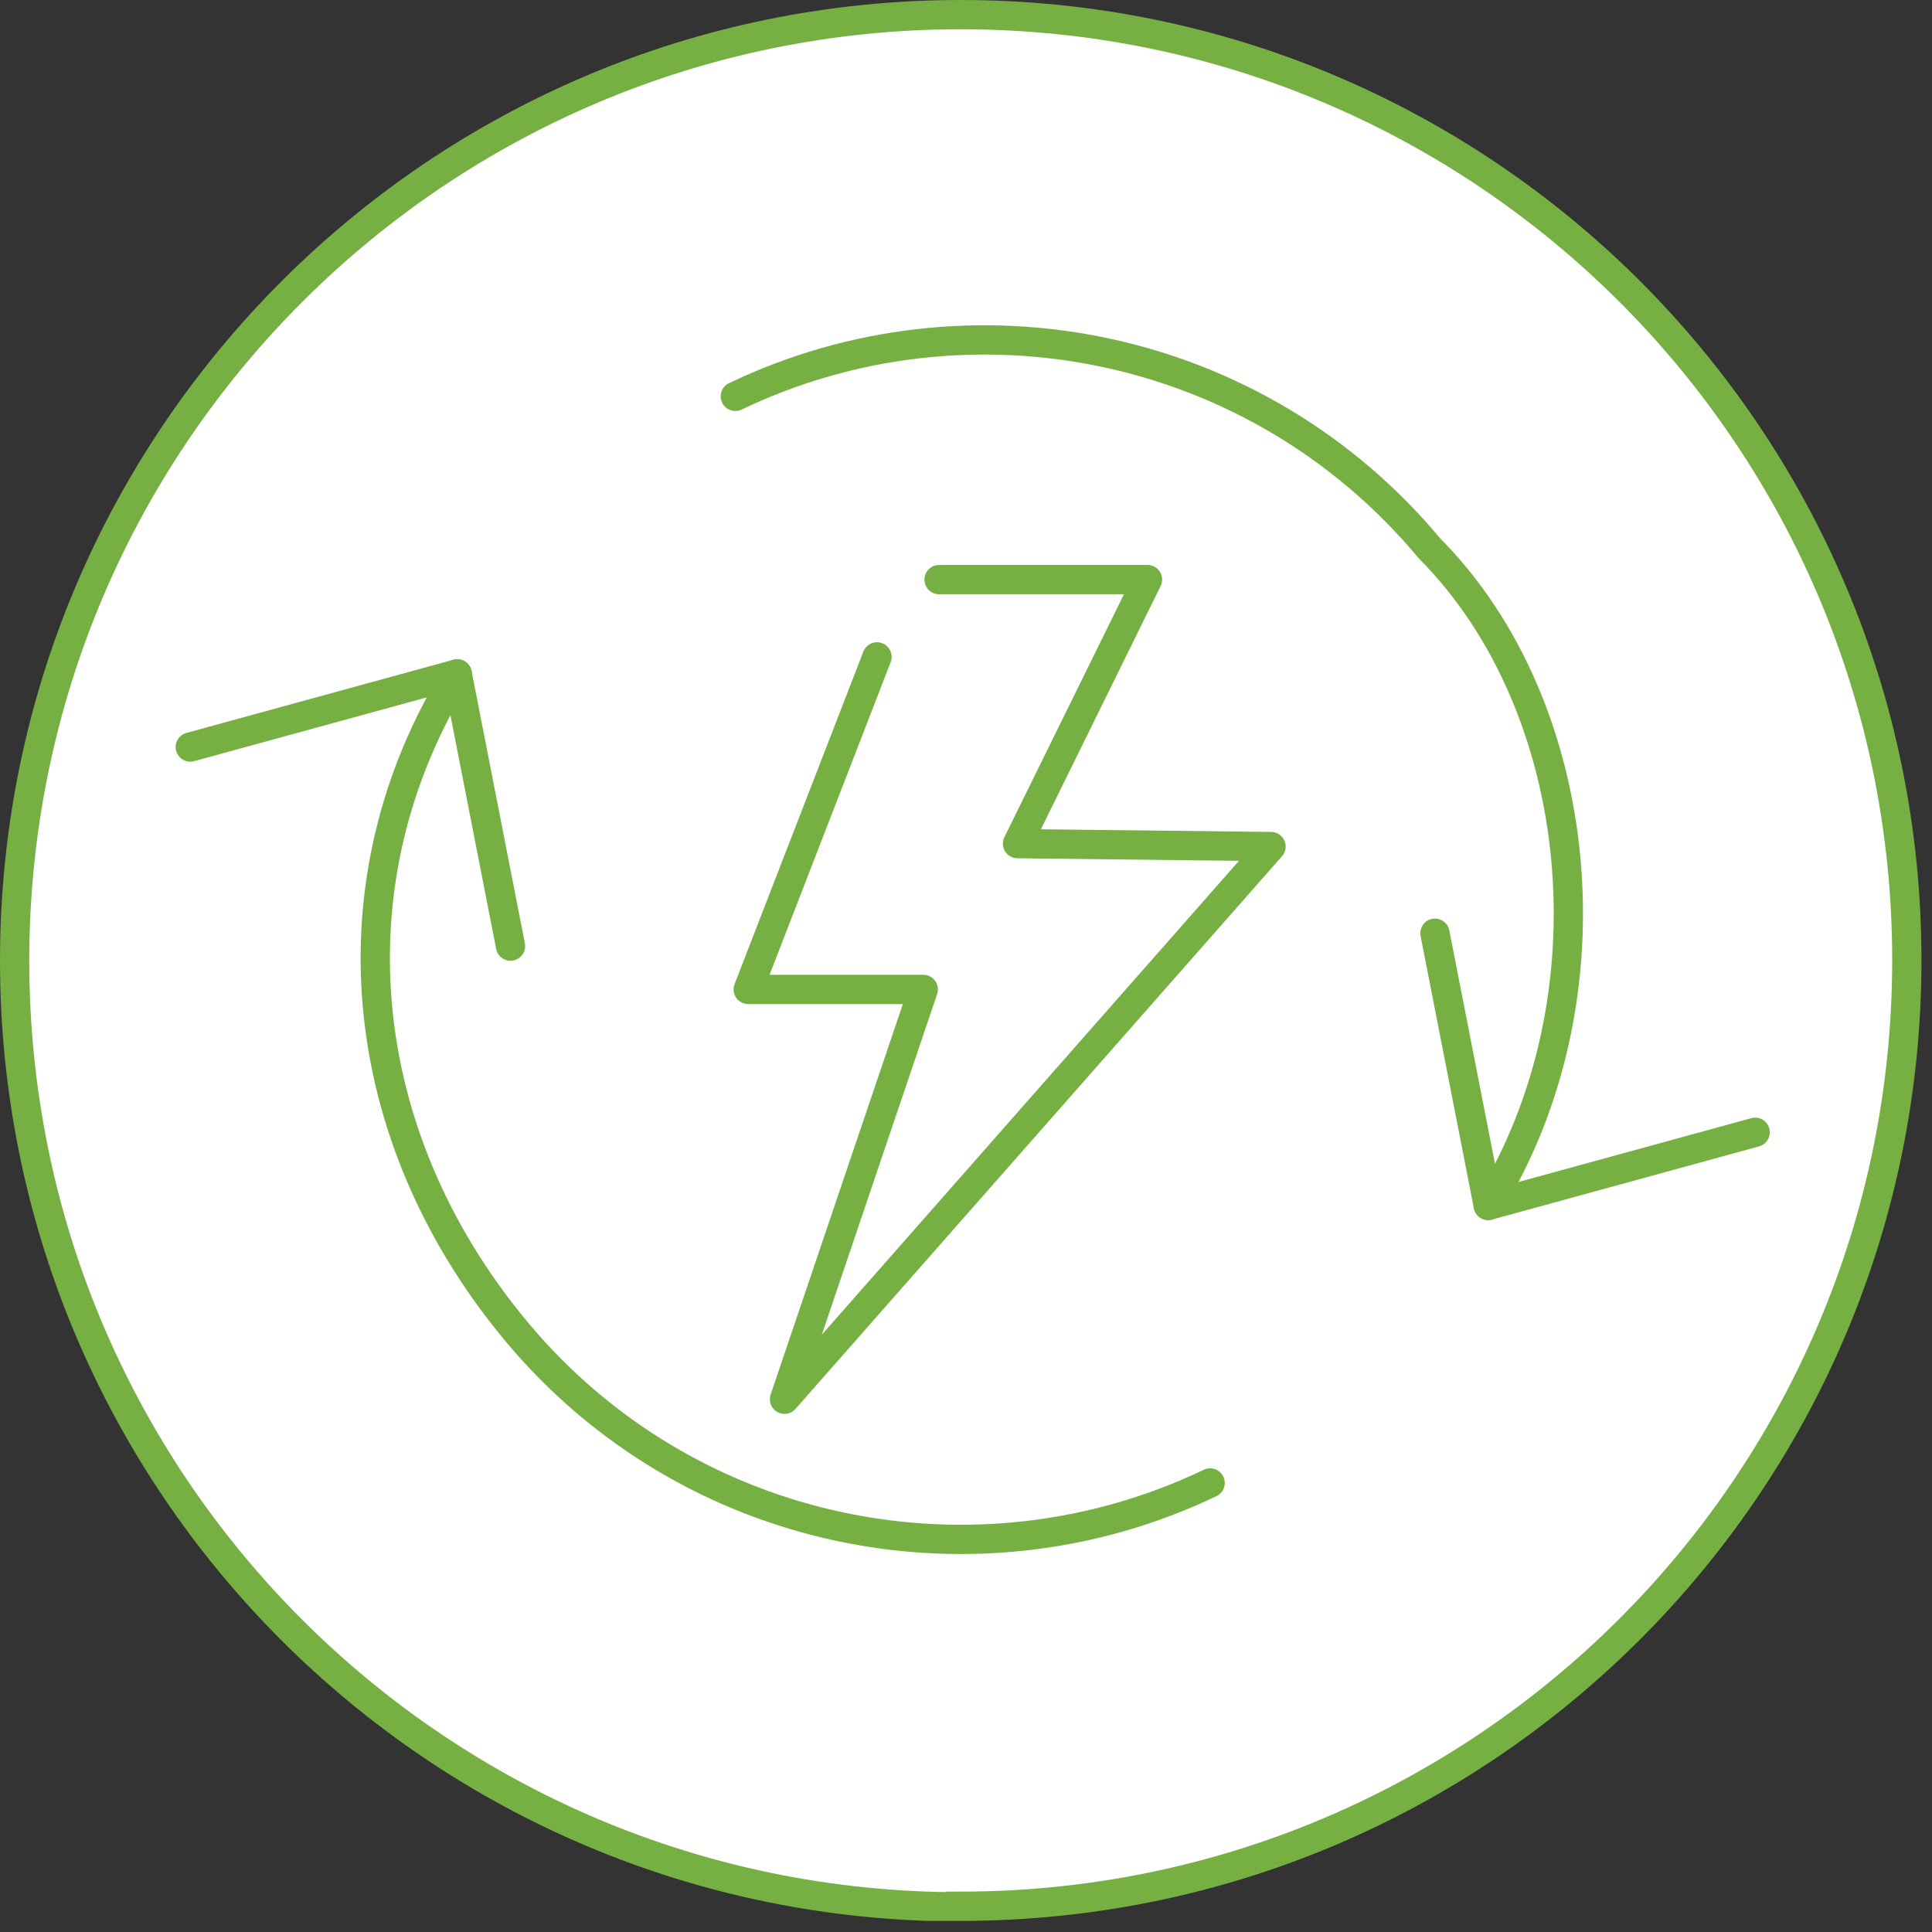 <svg width="33" height="33" viewBox="0 0 33 33" fill="none" xmlns="http://www.w3.org/2000/svg">
<rect x="0" y="0" width="33" height="33" fill="#333333" stroke="none"/>
<g clip-path="url(#clip0_88_43)">
<path d="M16.41 32.56C25.33 32.56 32.57 25.33 32.57 16.4C32.57 7.47 25.33 0.25 16.41 0.25C7.49 0.25 0.25 7.48 0.25 16.41C0.25 25.34 7.48 32.57 16.41 32.57" fill="white"/>
<path d="M16.41 32.56C25.33 32.56 32.57 25.33 32.57 16.4C32.57 7.47 25.33 0.25 16.41 0.25C7.49 0.25 0.25 7.48 0.25 16.41C0.25 25.34 7.48 32.57 16.41 32.57V32.56Z" stroke="#76B043" stroke-width="0.5" stroke-miterlimit="10" stroke-linecap="round"/>
<path d="M16.04 9.9H19.6L17.38 14.41L21.71 14.46L13.4 23.9L15.77 16.9H12.78L14.98 11.22" stroke="#76B043" stroke-width="0.5" stroke-linecap="round" stroke-linejoin="round"/>
<path d="M12.56 6.77C16.55 4.86 21.46 5.82 24.42 9.37C27.11 12.08 27.6 17.07 25.42 20.59" stroke="#76B043" stroke-width="0.5" stroke-linecap="round" stroke-linejoin="round"/>
<path d="M29.98 19.34L25.42 20.59L24.51 15.94" stroke="#76B043" stroke-width="0.5" stroke-linecap="round" stroke-linejoin="round"/>
<path d="M20.67 25.33C16.68 27.24 11.76 26.28 8.81 22.73C6.02 19.37 5.63 15.03 7.81 11.51" stroke="#76B043" stroke-width="0.5" stroke-linecap="round" stroke-linejoin="round"/>
<path d="M3.25 12.76L7.81 11.51L8.72 16.16" stroke="#76B043" stroke-width="0.5" stroke-linecap="round" stroke-linejoin="round"/>
</g>
<defs>
<clipPath id="clip0_88_43">
<rect width="32.82" height="32.81" fill="white"/>
</clipPath>
</defs>
</svg>
